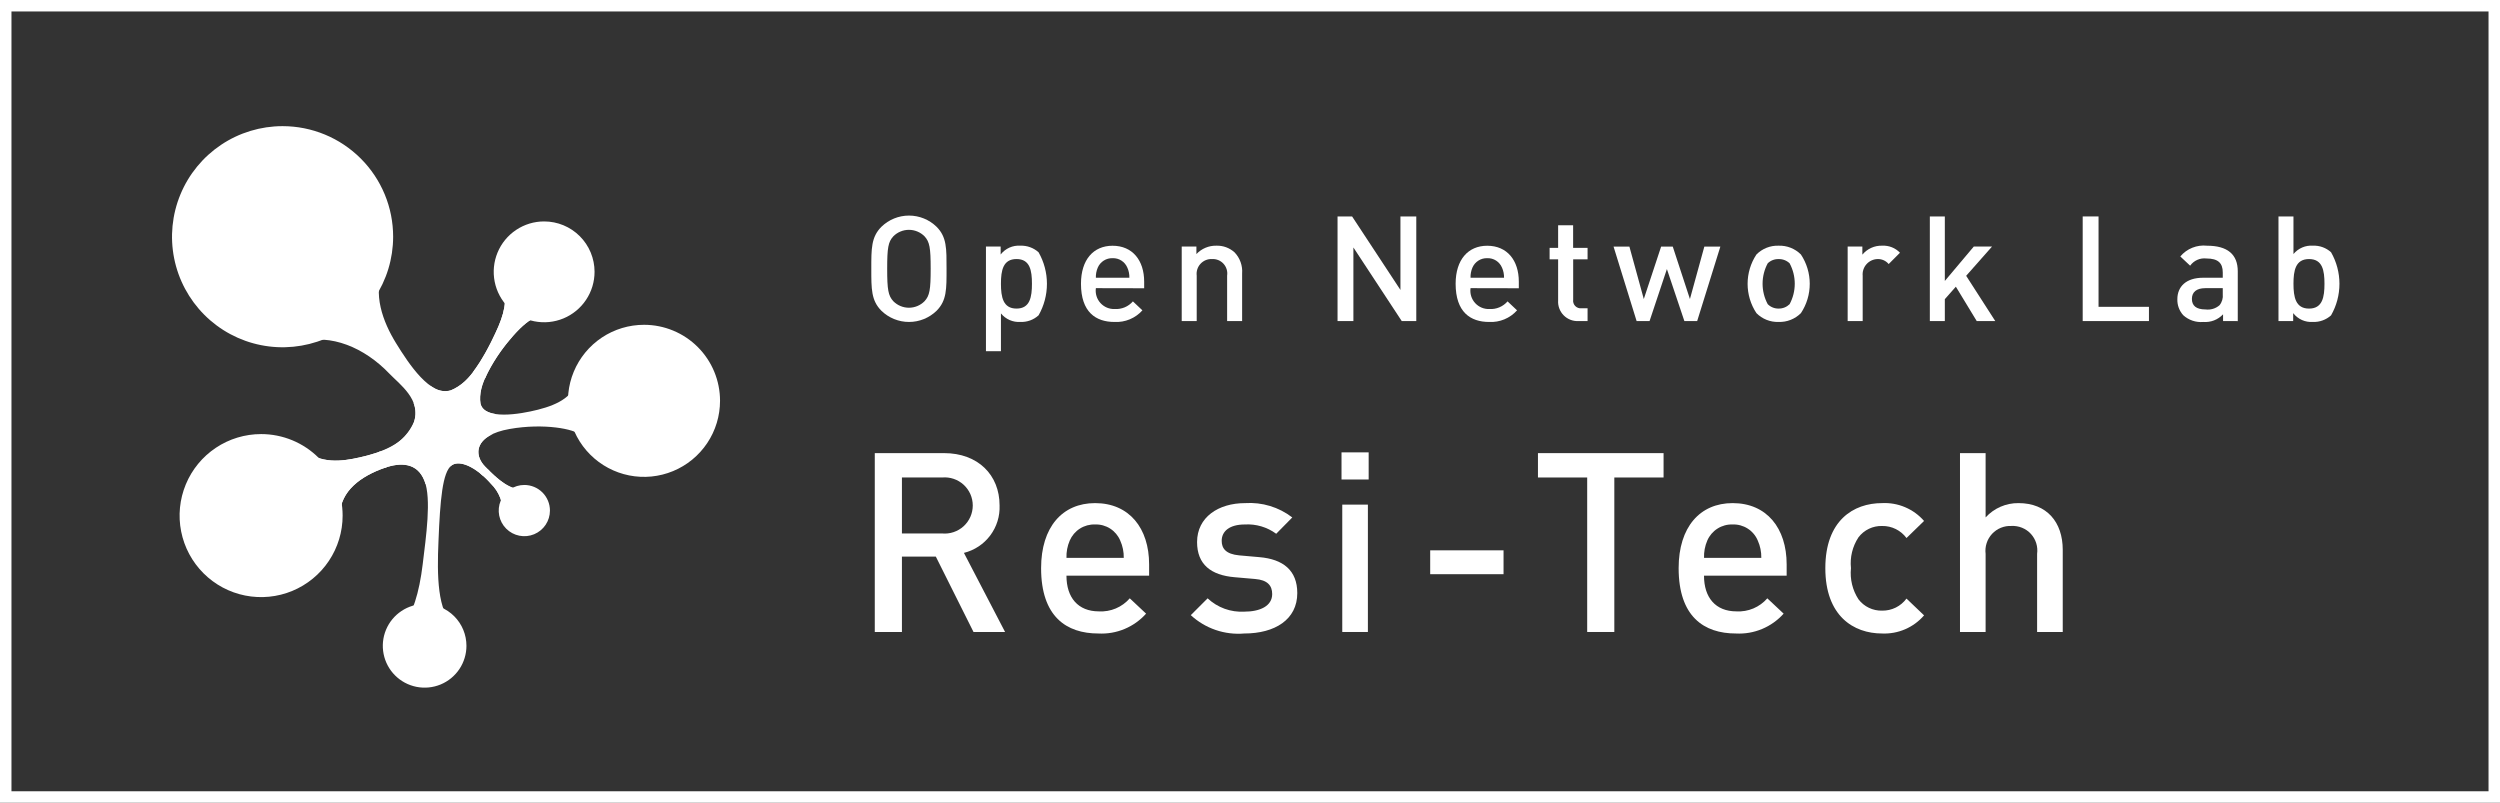 <svg width="218" height="70" viewBox="0 0 218 70" fill="none" xmlns="http://www.w3.org/2000/svg">
<rect x="0" y="0" width="218" height="70" fill="#333333" stroke="none"/>
<rect x="0.5" y="0.5" width="217" height="69" stroke="white"/>
<path d="M81.667 27.102C81.024 27.726 80.162 28.075 79.265 28.075C78.368 28.075 77.506 27.726 76.862 27.102C75.965 26.204 75.978 25.192 75.978 23.437C75.978 21.682 75.965 20.669 76.862 19.773C77.506 19.148 78.368 18.798 79.265 18.798C80.162 18.798 81.024 19.148 81.667 19.773C82.565 20.67 82.539 21.682 82.539 23.437C82.539 25.192 82.564 26.204 81.667 27.102ZM80.617 20.605C80.438 20.426 80.227 20.284 79.994 20.188C79.76 20.091 79.511 20.041 79.258 20.041C79.006 20.041 78.756 20.091 78.523 20.188C78.29 20.284 78.078 20.426 77.9 20.605C77.451 21.092 77.362 21.605 77.362 23.437C77.362 25.27 77.454 25.782 77.9 26.269C78.078 26.448 78.29 26.59 78.523 26.687C78.756 26.784 79.006 26.834 79.258 26.834C79.511 26.834 79.761 26.784 79.994 26.687C80.227 26.59 80.439 26.448 80.617 26.269C81.066 25.783 81.155 25.27 81.155 23.437C81.155 21.605 81.066 21.092 80.617 20.605Z" fill="white"/>
<path d="M90.562 27.497C90.133 27.889 89.567 28.096 88.987 28.073C88.664 28.095 88.341 28.039 88.044 27.91C87.747 27.78 87.486 27.581 87.282 27.33V30.623H85.975V21.5H87.257V22.192C87.459 21.933 87.72 21.727 88.02 21.593C88.32 21.459 88.647 21.401 88.975 21.423C89.559 21.402 90.129 21.608 90.564 22C91.042 22.837 91.293 23.784 91.293 24.748C91.293 25.712 91.042 26.66 90.564 27.497H90.562ZM88.641 22.589C87.461 22.589 87.282 23.589 87.282 24.742C87.282 25.895 87.462 26.908 88.641 26.908C89.819 26.908 89.986 25.895 89.986 24.742C89.986 23.589 89.818 22.589 88.641 22.589Z" fill="white"/>
<path d="M95.56 25.127C95.527 25.359 95.546 25.596 95.615 25.82C95.684 26.045 95.802 26.251 95.96 26.425C96.118 26.599 96.312 26.735 96.528 26.826C96.745 26.916 96.979 26.957 97.213 26.947C97.51 26.963 97.805 26.912 98.079 26.797C98.352 26.681 98.595 26.504 98.789 26.28L99.618 27.062C99.314 27.402 98.937 27.67 98.516 27.845C98.094 28.02 97.639 28.099 97.183 28.075C95.556 28.075 94.261 27.217 94.261 24.744C94.261 22.642 95.35 21.429 97.016 21.429C98.759 21.429 99.771 22.71 99.771 24.56V25.136L95.56 25.127ZM98.302 23.334C98.197 23.083 98.018 22.871 97.789 22.724C97.561 22.577 97.292 22.504 97.021 22.514C96.748 22.504 96.478 22.577 96.247 22.724C96.016 22.87 95.835 23.083 95.727 23.334C95.606 23.613 95.549 23.915 95.56 24.218H98.482C98.489 23.913 98.428 23.611 98.304 23.333L98.302 23.334Z" fill="white"/>
<path d="M107.005 27.997V24.037C107.033 23.853 107.02 23.664 106.966 23.486C106.912 23.307 106.82 23.142 106.695 23.004C106.57 22.865 106.416 22.756 106.243 22.684C106.071 22.613 105.885 22.58 105.699 22.589C105.51 22.579 105.322 22.611 105.148 22.681C104.973 22.752 104.816 22.861 104.688 22.999C104.559 23.137 104.463 23.302 104.405 23.481C104.347 23.66 104.33 23.85 104.353 24.037V27.997H103.046V21.5H104.327V22.154C104.549 21.919 104.818 21.732 105.116 21.606C105.413 21.48 105.734 21.418 106.058 21.424C106.648 21.402 107.224 21.614 107.66 22.012C107.891 22.255 108.069 22.544 108.181 22.86C108.294 23.175 108.339 23.511 108.313 23.846V27.997H107.005Z" fill="white"/>
<path d="M122.232 27.997L118.016 21.579V27.997H116.634V18.874H117.903L122.118 25.282V18.874H123.5V27.997H122.232Z" fill="white"/>
<path d="M128.231 25.127C128.198 25.359 128.216 25.596 128.285 25.82C128.355 26.045 128.472 26.251 128.63 26.425C128.788 26.599 128.982 26.735 129.199 26.826C129.415 26.916 129.649 26.957 129.884 26.947C130.18 26.964 130.476 26.913 130.749 26.797C131.022 26.681 131.265 26.505 131.459 26.28L132.288 27.062C131.984 27.402 131.607 27.67 131.186 27.845C130.764 28.02 130.309 28.099 129.853 28.075C128.226 28.075 126.931 27.217 126.931 24.744C126.931 22.642 128.021 21.429 129.686 21.429C131.429 21.429 132.441 22.71 132.441 24.56V25.136L128.231 25.127ZM130.972 23.334C130.867 23.083 130.688 22.871 130.46 22.724C130.231 22.577 129.963 22.504 129.691 22.514C129.418 22.504 129.148 22.577 128.917 22.724C128.686 22.87 128.505 23.083 128.397 23.334C128.277 23.613 128.22 23.915 128.231 24.218H131.153C131.159 23.913 131.098 23.611 130.973 23.333L130.972 23.334Z" fill="white"/>
<path d="M137.651 27.997C137.411 28.011 137.171 27.973 136.947 27.886C136.723 27.8 136.52 27.667 136.352 27.496C136.183 27.325 136.053 27.12 135.97 26.895C135.886 26.67 135.852 26.43 135.869 26.19V22.615H135.125V21.616H135.869V19.643H137.176V21.616H138.436V22.615H137.181V26.127C137.166 26.226 137.174 26.328 137.204 26.424C137.234 26.52 137.286 26.607 137.355 26.68C137.424 26.753 137.509 26.809 137.603 26.844C137.697 26.88 137.798 26.893 137.898 26.883H138.436V27.997H137.651Z" fill="white"/>
<path d="M147.993 27.998H146.878L145.354 23.462L143.841 27.998H142.713L140.701 21.501H142.083L143.339 26.076L144.851 21.501H145.864L147.362 26.076L148.619 21.501H150.016L147.993 27.998Z" fill="white"/>
<path d="M157.041 27.305C156.786 27.559 156.482 27.759 156.147 27.891C155.812 28.024 155.453 28.086 155.093 28.074C154.735 28.086 154.379 28.023 154.046 27.891C153.713 27.759 153.411 27.559 153.16 27.305C152.658 26.547 152.391 25.658 152.391 24.749C152.391 23.84 152.658 22.951 153.16 22.193C153.411 21.938 153.713 21.738 154.046 21.606C154.379 21.474 154.735 21.412 155.093 21.424C155.453 21.412 155.812 21.473 156.147 21.606C156.482 21.738 156.787 21.938 157.041 22.193C157.543 22.951 157.81 23.84 157.81 24.749C157.81 25.658 157.543 26.547 157.041 27.305ZM156.055 22.961C155.927 22.838 155.776 22.743 155.611 22.68C155.446 22.616 155.27 22.587 155.093 22.592C154.919 22.587 154.745 22.616 154.582 22.68C154.419 22.743 154.27 22.839 154.145 22.961C153.851 23.508 153.697 24.12 153.697 24.742C153.697 25.363 153.851 25.975 154.145 26.523C154.269 26.648 154.417 26.746 154.58 26.812C154.743 26.878 154.918 26.911 155.093 26.908C155.271 26.911 155.448 26.878 155.613 26.812C155.778 26.746 155.928 26.648 156.055 26.523C156.349 25.975 156.503 25.363 156.503 24.742C156.503 24.12 156.349 23.508 156.055 22.961Z" fill="white"/>
<path d="M164.693 23.025C164.575 22.883 164.426 22.77 164.257 22.694C164.088 22.619 163.904 22.583 163.72 22.59C163.537 22.595 163.357 22.637 163.191 22.715C163.026 22.792 162.878 22.903 162.756 23.04C162.635 23.177 162.543 23.337 162.486 23.511C162.429 23.684 162.409 23.868 162.426 24.05V27.996H161.116V21.499H162.398V22.205C162.608 21.951 162.873 21.749 163.173 21.613C163.473 21.477 163.8 21.413 164.129 21.423C164.416 21.409 164.703 21.456 164.97 21.562C165.238 21.668 165.479 21.831 165.678 22.038L164.693 23.025Z" fill="white"/>
<path d="M172.371 27.997L170.551 24.999L169.589 26.087V27.996H168.282V18.873H169.589V24.499L172.114 21.499H173.705L171.45 24.05L173.987 27.996L172.371 27.997Z" fill="white"/>
<path d="M181.611 27.997V18.874H182.993V26.755H187.388V27.997H181.611Z" fill="white"/>
<path d="M193.851 27.998V27.409C193.631 27.643 193.361 27.824 193.062 27.94C192.762 28.055 192.441 28.101 192.121 28.075C191.805 28.103 191.488 28.064 191.188 27.963C190.888 27.861 190.612 27.699 190.378 27.486C190.033 27.104 189.849 26.604 189.865 26.089C189.865 25 190.621 24.219 192.108 24.219H193.825V23.758C193.825 22.938 193.414 22.54 192.402 22.54C192.131 22.507 191.855 22.548 191.605 22.659C191.355 22.77 191.139 22.946 190.98 23.169L190.122 22.362C190.404 22.026 190.764 21.765 191.171 21.602C191.578 21.439 192.019 21.378 192.455 21.426C194.236 21.426 195.133 22.182 195.133 23.656V28L193.851 27.998ZM193.825 25.128H192.3C191.531 25.128 191.134 25.474 191.134 26.063C191.134 26.653 191.503 26.984 192.325 26.984C192.542 27.012 192.763 26.994 192.973 26.93C193.183 26.867 193.377 26.76 193.542 26.616C193.651 26.482 193.732 26.328 193.78 26.163C193.829 25.998 193.844 25.825 193.825 25.654V25.128Z" fill="white"/>
<path d="M203.271 27.497C202.837 27.889 202.267 28.096 201.682 28.074C201.355 28.096 201.027 28.038 200.727 27.904C200.428 27.77 200.166 27.564 199.965 27.305V27.996H198.683V18.873H199.99V22.153C200.194 21.904 200.456 21.707 200.753 21.58C201.05 21.453 201.372 21.399 201.694 21.423C202.275 21.401 202.841 21.608 203.27 21.999C203.748 22.837 204 23.784 204 24.748C204 25.712 203.748 26.659 203.27 27.496L203.271 27.497ZM201.349 22.59C200.169 22.59 199.991 23.59 199.991 24.743C199.991 25.896 200.17 26.909 201.349 26.909C202.528 26.909 202.694 25.896 202.694 24.743C202.694 23.59 202.527 22.59 201.349 22.59Z" fill="white"/>
<path d="M33.473 23.39C32.439 25.6 33.403 28.086 34.529 29.915C35.655 31.744 37.552 34.627 39.301 34.042C41.05 33.457 42.409 30.709 43.199 29.046C43.975 27.42 44.288 26.094 43.789 25.086C43.394 24.281 48.377 27.489 47.828 27.462C47.279 27.435 46.386 27.408 44.744 29.281C43.102 31.154 41.571 33.712 41.897 35.182C42.223 36.652 45.335 36.124 46.902 35.727C48.762 35.258 50.125 34.509 50.402 32.88C50.602 31.708 51.998 38.937 51.76 38.622C51.522 38.308 51.023 38.407 50.563 37.907C50.125 37.434 47.473 36.868 44.426 37.409C41.379 37.949 41.259 39.631 42.308 40.687C43.357 41.743 44.426 42.799 45.858 42.708C46.687 42.652 43.815 45.362 43.839 44.869C43.874 44.373 43.8 43.876 43.622 43.411C43.444 42.947 43.168 42.527 42.812 42.18C41.491 40.672 40.076 40.089 39.392 40.572C38.578 41.15 38.379 43.63 38.235 47.208C38.104 50.171 38.137 53.359 39.575 54.483C40.351 55.092 34.555 54.603 35.094 54.286C35.954 53.774 36.568 51.624 36.857 49.221C37.146 46.819 37.634 43.504 37.015 41.917C36.397 40.329 34.945 40.302 33.55 40.79C31.484 41.514 29.689 42.796 29.637 44.907C29.591 46.597 25.613 38.388 26.367 39.09C27.896 40.514 29.852 40.225 31.377 39.881C33.009 39.513 35.406 38.77 36.093 36.821C36.781 34.873 34.837 33.506 33.968 32.596C31.758 30.276 28.805 29.085 26.232 29.833C26.225 29.838 34.026 22.18 33.473 23.39Z" fill="white"/>
<path d="M34.282 20.646C34.281 22.552 33.715 24.416 32.655 26C31.595 27.585 30.089 28.82 28.328 29.549C26.566 30.278 24.628 30.469 22.758 30.096C20.888 29.724 19.171 28.806 17.823 27.457C16.475 26.109 15.557 24.391 15.185 22.521C14.813 20.651 15.004 18.713 15.734 16.952C16.463 15.19 17.699 13.685 19.284 12.625C20.869 11.566 22.733 11 24.639 11C25.906 11 27.16 11.249 28.33 11.733C29.501 12.218 30.564 12.929 31.459 13.825C32.355 14.72 33.065 15.784 33.55 16.954C34.034 18.125 34.283 19.379 34.282 20.646Z" fill="white"/>
<path d="M62.787 34.949C62.788 36.261 62.4 37.544 61.671 38.635C60.943 39.726 59.907 40.577 58.694 41.079C57.482 41.581 56.148 41.713 54.862 41.456C53.575 41.2 52.393 40.568 51.466 39.64C50.538 38.712 49.907 37.529 49.652 36.242C49.397 34.955 49.53 33.621 50.033 32.41C50.537 31.198 51.388 30.163 52.48 29.435C53.572 28.708 54.855 28.321 56.167 28.323C57.924 28.324 59.608 29.023 60.849 30.265C62.091 31.508 62.788 33.193 62.787 34.949Z" fill="white"/>
<path d="M40.674 56.319C40.673 57.04 40.459 57.745 40.058 58.345C39.657 58.944 39.087 59.411 38.42 59.687C37.753 59.962 37.02 60.034 36.312 59.892C35.605 59.751 34.956 59.403 34.446 58.892C33.936 58.382 33.59 57.731 33.45 57.024C33.31 56.316 33.383 55.583 33.66 54.917C33.936 54.251 34.405 53.681 35.005 53.282C35.605 52.881 36.31 52.668 37.032 52.669C37.511 52.669 37.985 52.764 38.427 52.947C38.87 53.131 39.272 53.4 39.61 53.739C39.948 54.078 40.216 54.48 40.399 54.923C40.581 55.365 40.675 55.84 40.674 56.319Z" fill="white"/>
<path d="M39.302 34.042C38.997 34.121 38.677 34.125 38.37 34.054C38.063 33.983 37.778 33.838 37.538 33.633C38.067 34.63 38.918 35.417 39.953 35.868C40.987 36.318 42.144 36.404 43.233 36.111C42.549 36.009 42.019 35.743 41.898 35.185C41.81 34.339 41.987 33.486 42.405 32.746L41.392 32.24C40.891 33.036 40.163 33.663 39.302 34.042Z" fill="white"/>
<path d="M42.302 40.69C41.473 39.841 41.387 38.592 42.959 37.852C42.161 38.007 41.41 38.346 40.766 38.841C40.121 39.336 39.601 39.975 39.246 40.706C39.288 40.659 39.334 40.617 39.385 40.579C39.958 40.173 41.042 40.524 42.158 41.526L42.684 41.078C42.558 40.95 42.428 40.819 42.302 40.69Z" fill="white"/>
<path d="M36.041 35.092C36.274 35.644 36.291 36.264 36.087 36.827C35.797 37.464 35.368 38.028 34.832 38.478C34.296 38.928 33.666 39.252 32.989 39.428L33.491 40.817C33.51 40.81 33.528 40.804 33.543 40.797C34.938 40.309 36.385 40.337 37.008 41.924C37.04 42.016 37.073 42.108 37.105 42.213L37.543 42.219C37.878 40.998 37.917 39.714 37.655 38.474C37.394 37.234 36.84 36.075 36.04 35.093L36.041 35.092Z" fill="white"/>
<path d="M31.369 39.888C29.844 40.233 27.889 40.522 26.359 39.097C25.606 38.396 29.583 46.605 29.63 44.914C29.681 42.802 31.476 41.521 33.543 40.797C33.602 40.78 33.654 40.762 33.71 40.744C33.543 40.323 33.352 39.823 33.175 39.363C32.586 39.58 31.983 39.755 31.369 39.888Z" fill="white"/>
<path d="M44.745 29.283C46.386 27.41 47.289 27.434 47.829 27.464C48.368 27.495 43.395 24.284 43.791 25.088C44.289 26.093 43.975 27.418 43.2 29.048C42.675 30.223 42.034 31.342 41.288 32.389L42.288 33.011C42.916 31.652 43.743 30.396 44.745 29.283Z" fill="white"/>
<path d="M42.804 42.183C43.161 42.53 43.437 42.95 43.615 43.414C43.792 43.879 43.866 44.376 43.832 44.872C43.808 45.365 46.687 42.656 45.85 42.711C44.511 42.795 43.487 41.874 42.501 40.891L41.882 41.294C42.214 41.564 42.522 41.861 42.804 42.183Z" fill="white"/>
<path d="M51.845 23.701C51.846 24.571 51.588 25.422 51.105 26.145C50.623 26.869 49.936 27.433 49.133 27.766C48.33 28.099 47.446 28.187 46.593 28.017C45.739 27.848 44.956 27.43 44.34 26.815C43.725 26.2 43.306 25.416 43.136 24.564C42.967 23.71 43.054 22.826 43.386 22.023C43.719 21.219 44.283 20.532 45.006 20.049C45.729 19.566 46.58 19.308 47.449 19.309C48.026 19.308 48.598 19.422 49.131 19.642C49.664 19.863 50.149 20.187 50.557 20.595C50.965 21.002 51.289 21.487 51.51 22.02C51.731 22.553 51.845 23.124 51.845 23.701Z" fill="white"/>
<path d="M47.955 44.522C47.955 44.964 47.824 45.395 47.579 45.763C47.334 46.13 46.985 46.416 46.577 46.586C46.169 46.755 45.72 46.799 45.286 46.713C44.853 46.627 44.455 46.414 44.143 46.102C43.83 45.79 43.618 45.392 43.531 44.959C43.445 44.526 43.489 44.076 43.658 43.668C43.827 43.26 44.114 42.911 44.481 42.666C44.848 42.42 45.28 42.289 45.721 42.289C46.015 42.289 46.305 42.347 46.576 42.459C46.847 42.571 47.093 42.736 47.301 42.943C47.508 43.15 47.672 43.396 47.785 43.667C47.897 43.938 47.955 44.228 47.955 44.522Z" fill="white"/>
<path d="M29.877 44.964C29.877 46.37 29.459 47.743 28.677 48.912C27.896 50.081 26.785 50.991 25.486 51.529C24.188 52.066 22.758 52.206 21.38 51.931C20.001 51.657 18.735 50.98 17.741 49.985C16.747 48.991 16.071 47.724 15.797 46.346C15.523 44.967 15.664 43.538 16.202 42.239C16.74 40.94 17.651 39.83 18.82 39.049C19.989 38.268 21.363 37.852 22.769 37.852C23.703 37.851 24.627 38.035 25.49 38.392C26.353 38.75 27.137 39.274 27.797 39.934C28.457 40.595 28.981 41.379 29.338 42.242C29.695 43.105 29.878 44.03 29.877 44.964Z" fill="white"/>
<path d="M84.89 55.109L81.605 48.537H78.648V55.109H76.281V39.512H82.323C85.28 39.512 87.163 41.417 87.163 44.068C87.202 45.011 86.914 45.939 86.347 46.694C85.781 47.449 84.97 47.985 84.054 48.212L87.645 55.113L84.89 55.109ZM82.152 41.637H78.648V46.518H82.152C82.491 46.549 82.833 46.509 83.156 46.4C83.478 46.292 83.775 46.117 84.027 45.888C84.278 45.658 84.479 45.378 84.617 45.067C84.754 44.755 84.825 44.418 84.825 44.078C84.825 43.737 84.754 43.4 84.617 43.089C84.479 42.777 84.278 42.498 84.027 42.268C83.775 42.038 83.478 41.864 83.156 41.755C82.833 41.647 82.491 41.606 82.152 41.637Z" fill="white"/>
<path d="M92.995 50.201C92.995 52.107 94.003 53.312 95.821 53.312C96.327 53.341 96.833 53.254 97.301 53.056C97.768 52.859 98.183 52.557 98.516 52.174L99.939 53.51C99.419 54.092 98.776 54.549 98.055 54.849C97.335 55.149 96.557 55.283 95.778 55.241C92.996 55.241 90.784 53.773 90.784 49.545C90.784 45.953 92.645 43.871 95.492 43.871C98.472 43.871 100.203 46.062 100.203 49.212V50.197L92.995 50.201ZM97.683 47.135C97.503 46.706 97.197 46.343 96.806 46.092C96.415 45.842 95.957 45.717 95.492 45.733C95.025 45.717 94.565 45.842 94.171 46.092C93.776 46.342 93.467 46.706 93.282 47.135C93.076 47.611 92.979 48.128 92.996 48.647H97.992C98.002 48.126 97.897 47.609 97.683 47.135Z" fill="white"/>
<path d="M108.504 55.241C107.657 55.313 106.805 55.208 106.002 54.933C105.199 54.658 104.461 54.218 103.837 53.641L105.305 52.174C105.732 52.575 106.235 52.884 106.785 53.084C107.335 53.283 107.92 53.369 108.504 53.336C109.861 53.336 110.935 52.853 110.935 51.802C110.935 51.057 110.52 50.575 109.446 50.488L107.671 50.334C105.59 50.16 104.385 49.217 104.385 47.268C104.385 45.099 106.247 43.872 108.569 43.872C110.048 43.774 111.512 44.218 112.687 45.121L111.285 46.545C110.495 45.963 109.526 45.676 108.547 45.734C107.211 45.734 106.532 46.326 106.532 47.158C106.532 47.816 106.883 48.319 108.065 48.429L109.815 48.583C111.895 48.758 113.123 49.743 113.123 51.714C113.126 54.035 111.154 55.241 108.504 55.241Z" fill="white"/>
<path d="M116.98 41.812V39.446H119.347V41.812H116.98ZM117.046 55.109V44.003H119.28V55.109H117.046Z" fill="white"/>
<path d="M124.713 50.07V47.989H131.109V50.07H124.713Z" fill="white"/>
<path d="M140.769 41.637V55.109H138.403V41.637H134.11V39.513H145.063V41.637H140.769Z" fill="white"/>
<path d="M148.589 50.201C148.589 52.107 149.597 53.312 151.415 53.312C151.922 53.341 152.428 53.253 152.895 53.056C153.362 52.858 153.778 52.557 154.11 52.174L155.533 53.51C155.013 54.092 154.369 54.549 153.649 54.849C152.929 55.149 152.15 55.283 151.371 55.241C148.59 55.241 146.377 53.773 146.377 49.545C146.377 45.953 148.239 43.871 151.087 43.871C154.066 43.871 155.796 46.062 155.796 49.212V50.197L148.589 50.201ZM153.277 47.135C153.098 46.706 152.792 46.343 152.4 46.093C152.009 45.842 151.551 45.717 151.087 45.733C150.62 45.717 150.159 45.842 149.765 46.093C149.371 46.343 149.061 46.706 148.876 47.135C148.671 47.611 148.574 48.128 148.592 48.647H153.586C153.596 48.126 153.491 47.609 153.277 47.135Z" fill="white"/>
<path d="M164.119 55.241C161.623 55.241 159.169 53.708 159.169 49.545C159.169 45.381 161.623 43.871 164.119 43.871C164.807 43.837 165.494 43.959 166.127 44.229C166.761 44.498 167.326 44.908 167.778 45.427L166.246 46.916C166.001 46.584 165.68 46.316 165.311 46.133C164.941 45.95 164.533 45.859 164.12 45.866C163.724 45.855 163.33 45.938 162.972 46.11C162.614 46.281 162.302 46.535 162.061 46.851C161.536 47.645 161.304 48.598 161.404 49.545C161.305 50.499 161.537 51.459 162.061 52.262C162.302 52.578 162.614 52.832 162.972 53.003C163.33 53.174 163.724 53.258 164.12 53.248C164.533 53.254 164.941 53.163 165.311 52.98C165.68 52.797 166.001 52.528 166.246 52.196L167.779 53.66C167.328 54.183 166.764 54.596 166.131 54.87C165.497 55.144 164.809 55.271 164.119 55.241Z" fill="white"/>
<path d="M177.636 55.11V48.295C177.679 47.983 177.652 47.665 177.558 47.364C177.464 47.062 177.305 46.786 177.091 46.553C176.878 46.321 176.616 46.139 176.323 46.02C176.031 45.901 175.716 45.847 175.401 45.864C175.086 45.849 174.771 45.903 174.478 46.022C174.185 46.141 173.922 46.323 173.707 46.554C173.492 46.786 173.331 47.062 173.234 47.363C173.136 47.663 173.106 47.982 173.145 48.295V55.11H170.911V39.513H173.145V45.12C173.508 44.721 173.952 44.403 174.446 44.188C174.941 43.973 175.475 43.865 176.015 43.871C178.49 43.871 179.871 45.537 179.871 47.946V55.11H177.636Z" fill="white"/>
</svg>
